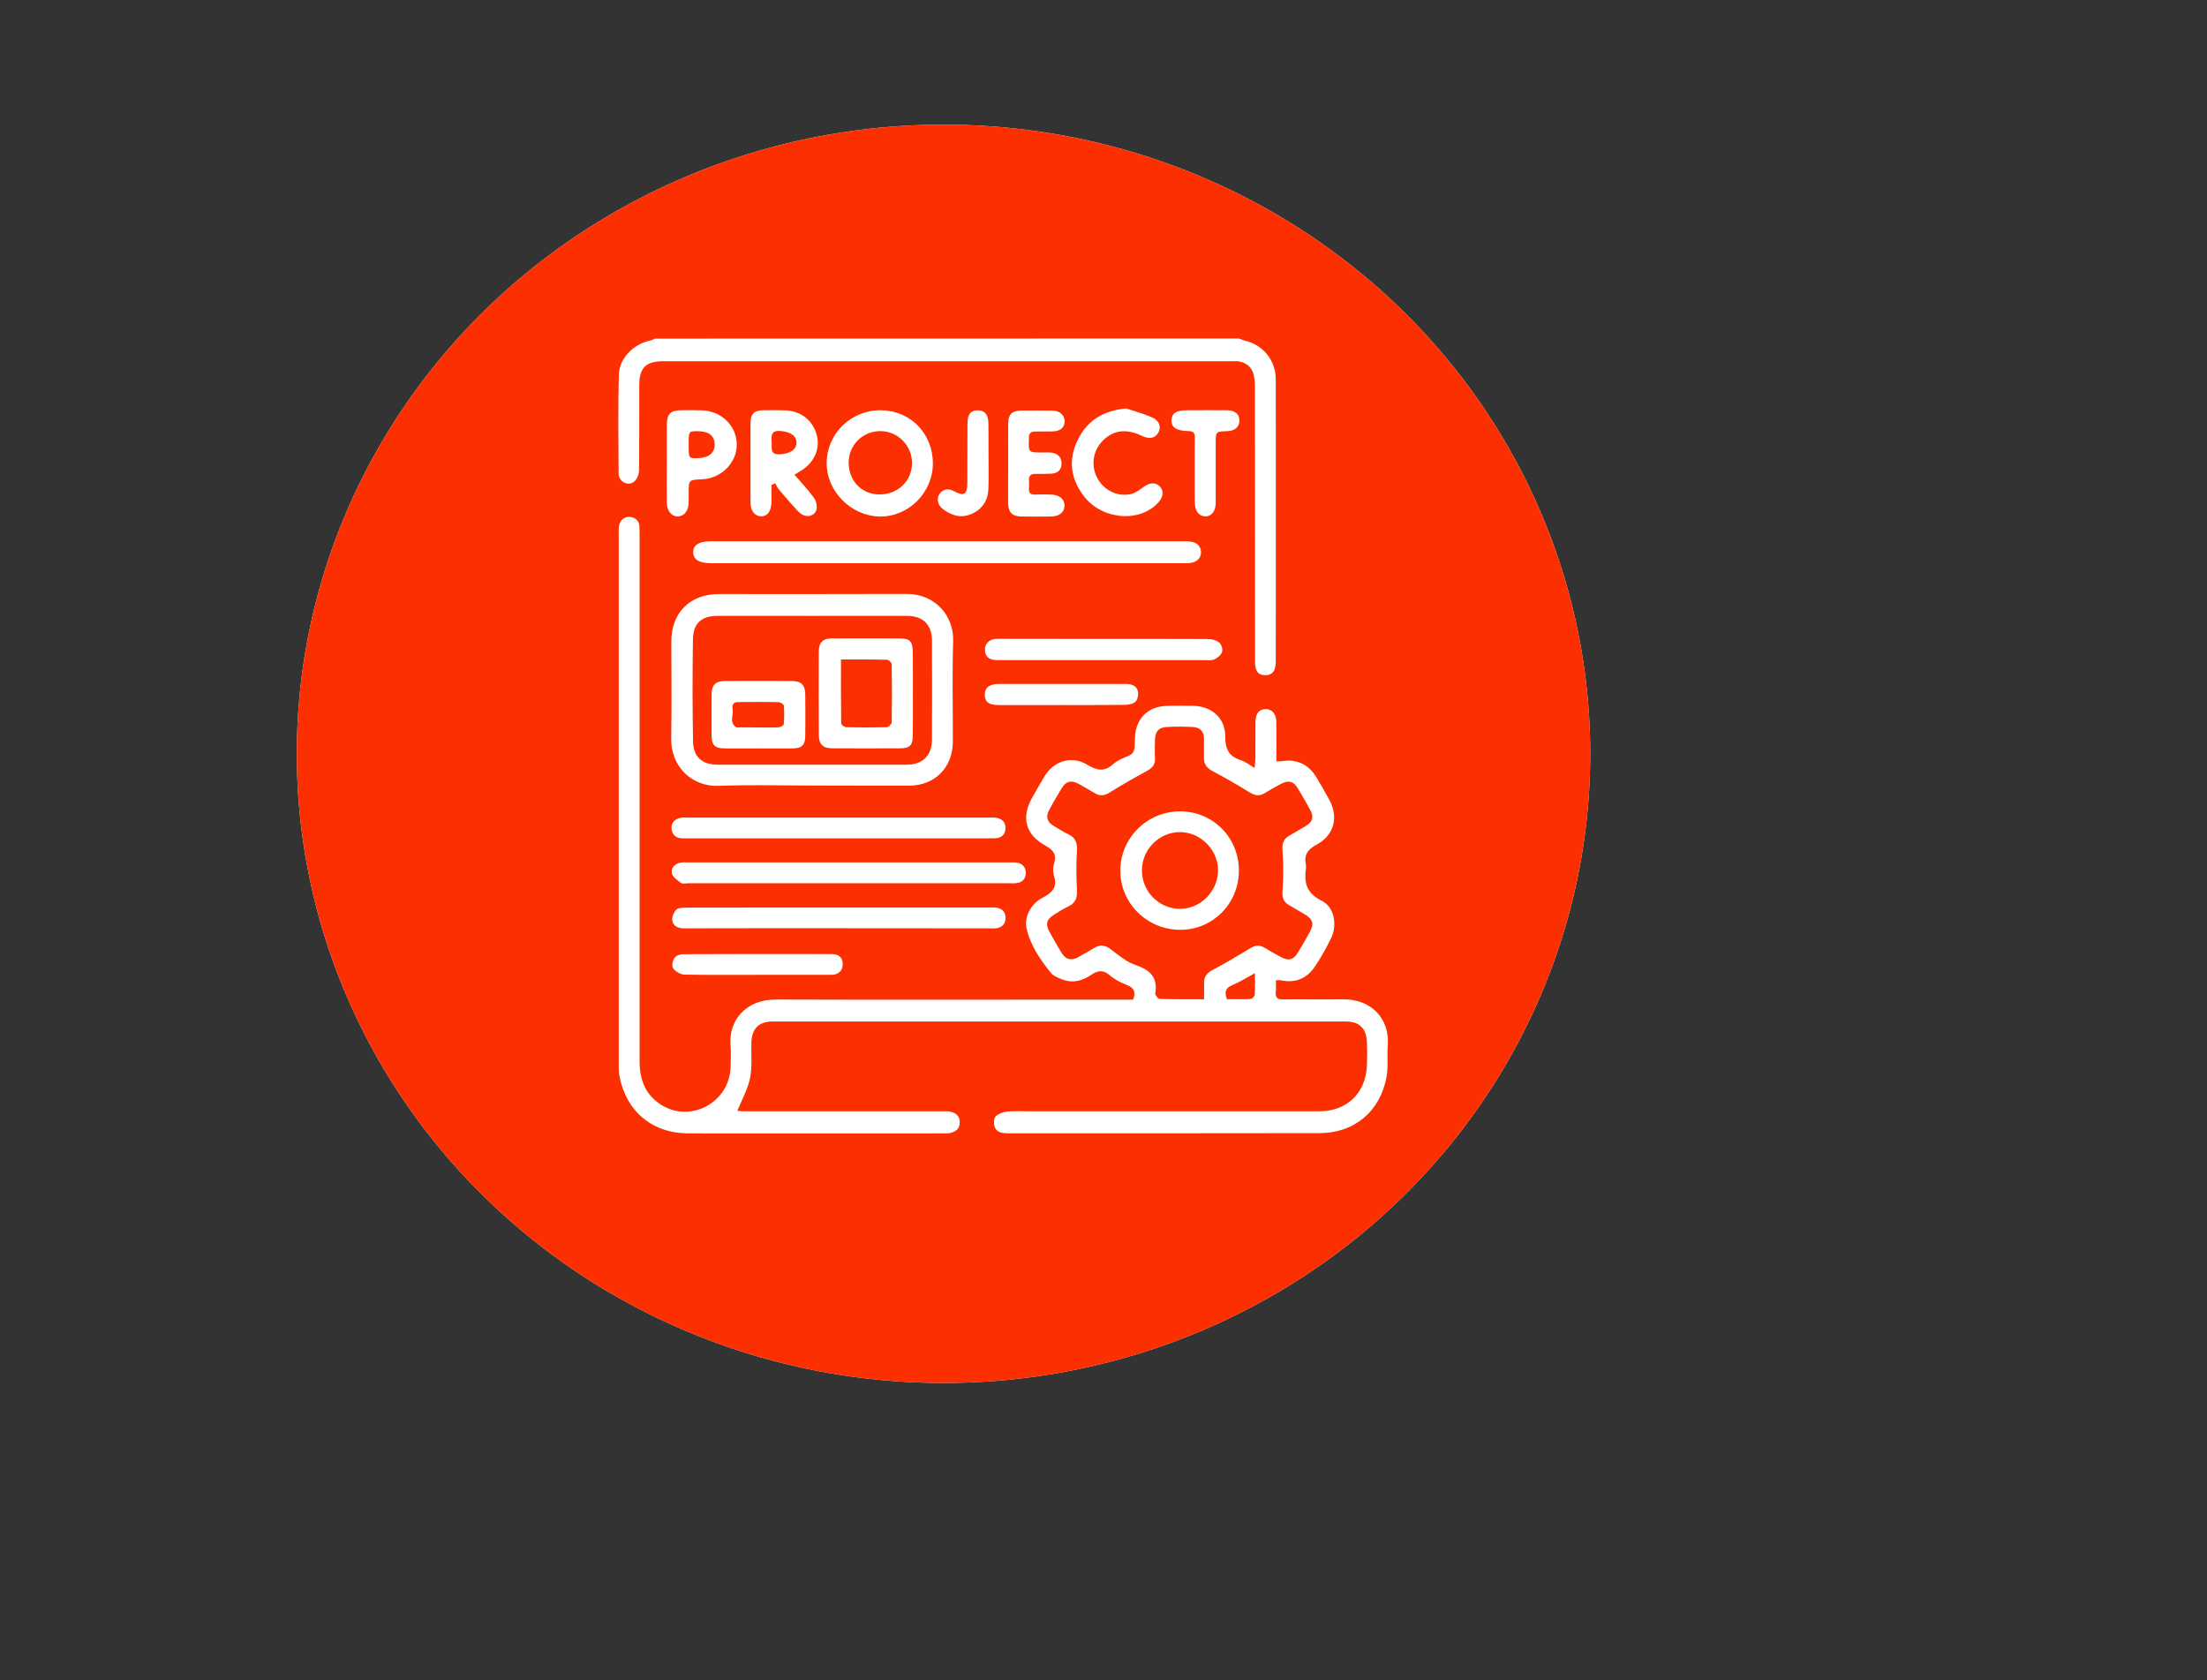 <svg xmlns="http://www.w3.org/2000/svg" xmlns:xlink="http://www.w3.org/1999/xlink" x="0px" y="0px" width="2010px" height="1530px" viewBox="0 0 2010 1530" style="enable-background:new 0 0 2010 1530;" xml:space="preserve"><rect x="0" y="0" width="2010" height="1530" fill="#333333" stroke="none"/><style type="text/css">	.st0{display:none;fill:#CE9712;}	.st1{fill:#36126E;}	.st2{fill:#263062;}	.st3{fill:#36126E;stroke:#F55536;stroke-miterlimit:10;}	.st4{fill:#F1F1F9;stroke:#F55536;stroke-miterlimit:10;}	.st5{fill:#F1F1F9;}	.st6{fill:#F55536;}	.st7{fill:#F55333;}	.st8{fill:#FC2F00;}	.st9{fill:#FFFFFF;}	.st10{fill:#36126E;stroke:#FFFFFF;stroke-miterlimit:10;}	.st11{fill:#FFFFFF;stroke:#FFFFFF;stroke-miterlimit:10;}	.st12{fill:#FFFFFF;stroke:#FFFFFF;stroke-miterlimit:10;stroke-dasharray:12,12,12,12,12,12;}	.st13{fill:#36126E;stroke:#FFFFFF;stroke-miterlimit:10;stroke-dasharray:12,12,12,12,12,12;}</style><g id="Layer_1">	<g>		<ellipse class="st5" cx="859.3" cy="686.5" rx="589" ry="573"></ellipse>		<g>			<path class="st6" d="M1128.5,308.3c1.7,0.6,3.4,1.5,5.2,1.9c16.6,3.8,28.2,18,28.2,35.2c0.1,85.8,0,171.6,0,257.4    c0,8.2-3.2,12.1-9.5,12.1c-6.5,0-9.4-3.5-9.4-12c0-83.4,0-166.9-0.1-250.3c0-4-0.3-8-1.3-11.9c-1.8-7-7.8-11.3-15-11.7    c-1.9-0.1-3.8,0-5.7,0c-172.3,0-344.6,0-516.9,0c-15.8,0-21.7,5.9-21.8,21.7c-0.1,25.9,0.1,51.9-0.2,77.8    c-0.1,3.5-1.9,8.1-4.5,10.2c-5.6,4.5-14.1-0.1-14.1-7.6c-0.2-29.9-0.6-59.9,0.2-89.8c0.4-15,13.1-27.6,27.9-31    c1.8-0.4,3.5-1.2,5.2-1.9C774,308.3,951.3,308.3,1128.5,308.3z"></path>			<path class="st6" d="M1162,892.7c0,3.8,0.3,7.5-0.1,11.2c-0.4,5.1,1.9,6.4,6.6,6.3c17.9-0.2,35.8,0.2,53.8-0.1    c28-0.6,43.4,19.2,41.6,41.6c-0.8,9.6,0.6,19.5-1.1,28.9c-5.7,31.5-29.3,51.4-61.4,51.4c-94.5,0.2-189.1,0.1-283.6,0.1    c-5.2,0-10.4-0.8-12.1-6.4c-0.8-2.7-0.6-7.2,1.1-8.9c2.5-2.5,6.8-4.1,10.4-4.5c6.8-0.7,13.7-0.2,20.5-0.2c87.9,0,175.9,0,263.8,0    c25,0,42.2-16.3,43.4-41.4c0.3-7.3,0.3-14.6,0-21.9c-0.5-12.3-7-18.5-19.2-18.5c-174,0-348,0-522,0c-12.5,0-19,6.4-19.4,19.1    c-0.3,10.8,0.9,21.9-1.2,32.4c-2,10.1-7.4,19.5-11.6,29.9c1.6,0.1,4.3,0.4,6.9,0.4c59.9,0,119.8,0,179.6,0c2.1,0,4.3-0.2,6.4,0.1    c5.6,1,9.8,3.6,9.7,10.1c-0.1,6.1-4.1,8.6-9.4,9.7c-1.6,0.3-3.3,0.2-4.9,0.2c-77.6,0-155.1,0.1-232.7,0    c-33.1,0-56.9-20.1-63-52.4c-0.5-2.7-0.6-5.6-0.6-8.4c0-162.4,0-324.9,0-487.3c0-1.4-0.1-2.8,0.1-4.2c0.7-5.8,4.4-9.3,9.8-9.1    c5,0.2,8.8,3.3,9,9.1c0.1,3.1,0.1,6.1,0.1,9.2c0,159.1,0,318.3,0,477.4c0,16.4,5,30.2,19.2,39.4c26.6,17.3,62.2-1.4,63.6-33.3    c0.3-7.1,0.6-14.2,0-21.2c-1.7-21.1,13.1-41.2,41.4-41.1c91.2,0.3,182.5,0.1,273.7,0.1c14.6,0,29.2,0,43.9,0c2.5,0,5.1,0,7.7,0    c2.4-6.7,1.2-10.6-5.4-13.2c-5.6-2.2-11.4-5.1-15.9-9c-6-5.2-10.9-4.4-16.9-0.4c-7.9,5.4-16.7,7.9-26.1,4.3    c-3.9-1.5-8.4-3.2-10.8-6.3c-9.7-12.1-18.6-25-22-40.5c-2.2-10.1,3.8-22.1,14.4-27.6c8.7-4.5,14-9.4,10.6-20.1    c-1.1-3.4-1-7.8,0.1-11.2c2.8-8.6-1.2-12.5-8.3-16.5c-17.7-9.8-21.7-25.5-11.9-43c3.7-6.6,7.4-13.1,11.3-19.6    c8.8-14.6,25-19.5,39.6-10.6c8.6,5.2,15.2,6.3,23-0.7c3.7-3.4,8.8-5.5,13.6-7.4c4.8-1.9,6-4.8,6.1-9.7c0.1-6,0.2-12.5,2.3-18    c4.5-11.7,14-17.4,26.4-18c8-0.3,16-0.1,24-0.1c17.2,0.1,30,11.1,29.8,28.1c-0.1,11.4,3.4,17.9,14.1,21.4    c4.1,1.3,7.7,4.2,12.6,7.1c0.3-3.6,0.7-6,0.7-8.4c0.1-11.3,0-22.6,0.1-33.9c0.1-7.4,3.7-11.5,9.6-11.3c5.7,0.2,9.3,4.5,9.4,11.8    c0.1,11.7,0,23.5,0,35.7c2.2,0,3.5,0.2,4.8,0c13.2-2.3,24.2,2.5,31.3,14c4.2,6.8,8.1,13.8,12,20.8c8.8,15.8,4.7,32.5-11.3,41.1    c-8,4.3-11.8,9.2-9.9,18.1c0.2,1.1,0.2,2.4,0.1,3.5c-1.9,13,0.4,22.6,14.1,29.4c11.7,5.7,14.7,22.2,8.7,34.4    c-4.5,9.1-9.4,18-15.1,26.3c-7,10.1-17,14.4-29.5,12.1C1165.9,892.5,1164.4,892.7,1162,892.7z M1096.6,910.1c0-5.9,0-10.6,0-15.3    c0-5.2,2.5-8.5,7.2-11.1c11.7-6.3,23.3-13,34.6-20c4.6-2.8,8.5-3.4,13.1-0.7c4.8,2.9,9.7,5.8,14.7,8.4c7.4,4,11.7,3,16-4.1    c3.8-6.2,7.4-12.6,10.9-19c3.8-6.9,2.5-11.1-4.3-15.3c-5-3.1-10.2-5.8-15.2-8.9c-4.6-2.8-6-6.5-5.6-12.4    c0.9-12.6,0.9-25.3,0-37.8c-0.4-5.9,1-9.6,5.5-12.4c5.2-3.2,10.6-6.1,15.8-9.3c6.4-4,7.5-8.3,3.8-14.9    c-3.6-6.6-7.4-13.2-11.3-19.6c-3.9-6.3-8.2-7.4-15-3.9c-5.2,2.7-10.3,5.7-15.3,8.7c-4.9,3-8.9,1.9-13.7-1    c-10.9-6.8-22.1-13.2-33.4-19.2c-5.2-2.8-8-6.2-7.9-12.1c0.1-5.7-0.1-11.3,0-17c0.2-7-3.5-10.7-10.1-11.1c-8-0.4-16-0.5-24,0    c-7.4,0.5-10.2,4-10.5,11.6c-0.2,5.6-0.3,11.3,0,17c0.3,5.8-2.6,8.8-7.5,11.5c-11.3,6.1-22.5,12.5-33.4,19.3    c-4.7,3-8.8,3.9-13.7,1c-5-3-10.1-6-15.3-8.8c-6.5-3.5-11.2-2.2-15,4c-4.1,6.6-7.9,13.4-11.6,20.2c-3,5.6-2,10.5,3.7,13.9    c4.6,2.8,9.2,5.8,14.1,8.1c6.9,3.3,8.1,8.6,7.6,15.7c-0.7,11.4-0.6,22.9,0,34.3c0.4,7.2-0.9,12.4-7.8,15.6    c-4.7,2.2-9.1,5-13.5,7.8c-6.3,3.9-7.5,8.4-3.9,15c3.6,6.6,7.3,13.2,11.3,19.6c3.8,6.1,8.6,7.3,15.1,3.8c5-2.7,9.8-5.6,14.7-8.5    c5.3-3.2,9.9-2.5,14.9,1.3c7.1,5.3,14.3,11.6,22.5,14.3c13.3,4.5,20.5,11.2,18,26c-0.2,1.4,2.5,4.8,4,4.9    C1069.3,910.2,1082.4,910.1,1096.6,910.1z M1142.9,886.3c-8,4.3-14.1,8.2-20.7,10.9c-6.4,2.6-7.1,6.6-4.8,12.8    c7.1,0,14.4,0.2,21.6-0.2c1.4-0.1,3.6-2.4,3.7-3.8C1143.1,900.1,1142.9,894,1142.9,886.3z"></path>			<path class="st6" d="M740,715.4c-28.5,0-57-0.8-85.5,0.3c-25.1,0.9-43.7-18.3-43.2-43.2c0.5-29.4,0.1-58.9,0.1-88.3    c0-26.2,17-43.2,43.4-43.2c56.8,0,113.5,0.1,170.3-0.1c28.4-0.1,43.6,21.6,43,42.9c-1,30.6-0.2,61.2-0.3,91.9    c-0.1,23.1-16.4,39.7-39.5,39.8C798.9,715.6,769.4,715.4,740,715.4z M739.8,560.9c-28.7,0-57.5-0.1-86.2,0    c-14.6,0-22.2,6.5-22.5,21.2c-0.5,31.1-0.5,62.2,0.1,93.2c0.3,14.4,8.4,21.1,22.7,21.1c57.2,0,114.5,0,171.7,0    c14.8,0,23.1-8.2,23.2-23.2c0.1-29.9,0.1-59.8,0-89.7c-0.1-14.6-8.1-22.6-22.8-22.6C797.3,560.8,768.6,560.9,739.8,560.9z"></path>			<path class="st6" d="M862.3,512.9c-71.6,0-143.3,0-214.9,0c-10.6,0-15.9-3.2-16.1-9.8c-0.2-6.7,5.4-10.2,16.4-10.2    c143.3,0,286.6,0,429.8,0c2.6,0,5.2,0.1,7.7,0.5c5.3,0.9,8.6,4.4,8.6,9.7c-0.1,5.3-3.7,8.5-8.9,9.5c-2.3,0.4-4.7,0.3-7,0.3    C1006,512.9,934.1,512.9,862.3,512.9z"></path>			<path class="st6" d="M773.5,804.4c-48.8,0-97.6,0-146.4,0c-2.4,0-5.4,0.8-6.9-0.3c-3.3-2.4-7.6-5.4-8.3-8.8    c-1.1-4.9,2.7-8.7,8.1-9.7c2.1-0.4,4.2-0.2,6.4-0.2c97.8,0,195.6,0,293.4,0c1.9,0,3.8-0.1,5.7,0.1c5.4,0.7,8.6,3.9,8.7,9.4    c0,5.4-3,8.8-8.6,9.4c-2.3,0.3-4.7,0.1-7.1,0.1C870.2,804.4,821.8,804.4,773.5,804.4z"></path>			<path class="st6" d="M764.3,845.4c-46.9,0-93.8-0.1-140.7,0.1c-5.6,0-10.4-1.6-11.3-7.2c-0.5-3,1.3-7.3,3.5-9.7    c1.7-1.8,5.6-2,8.5-2c30.6-0.1,61.3-0.1,91.9-0.1c61.3,0,122.6,0,183.9,0c2.6,0,5.2-0.2,7.8,0.2c5.1,0.9,7.9,4.1,7.9,9.3    c0,5.2-2.9,8.4-7.9,9.3c-2.3,0.4-4.7,0.2-7.1,0.2C855.3,845.4,809.8,845.4,764.3,845.4z"></path>			<path class="st6" d="M763.8,763.5c-45.5,0-91,0-136.5,0c-2.4,0-4.7,0.1-7.1-0.1c-5.3-0.4-8.3-4-8.6-8.7c-0.4-5.3,2.9-8.8,8.2-9.9    c2-0.4,4.2-0.2,6.3-0.2c91.7,0,183.4,0,275.1,0c1.9,0,3.8-0.2,5.7,0.1c5.7,0.8,9.1,4.1,8.8,9.9c-0.2,5.4-3.5,8.5-9.1,8.8    c-2.4,0.1-4.7,0.1-7.1,0.1C854.3,763.5,809.1,763.5,763.8,763.5z"></path>			<path class="st6" d="M849.6,422.7c-0.3,26.3-22.6,48.2-48.5,47.7c-26.3-0.5-48.7-23.3-48.2-49.3c0.5-26.7,22.4-47.7,49.4-47.5    C829.4,373.9,849.9,395.1,849.6,422.7z M772.9,421.2c-0.1,16.6,11.8,29,27.9,29.1c16.7,0.1,29.6-12,29.8-28.3    c0.2-16.1-12.9-29.4-28.9-29.4C785.6,392.7,773,405.2,772.9,421.2z"></path>			<path class="st6" d="M723.5,432.3c6.1,7.1,12.3,13.5,17.5,20.7c2.1,2.8,3.5,7.5,2.7,10.7c-1.8,7.2-10.6,8.4-16.3,2.5    c-6.2-6.5-12-13.3-17.8-20.1c-1.5-1.8-2.4-4-3.6-6c-1.1,0.5-2.3,1.1-3.4,1.6c0,5.2,0.1,10.5,0,15.7c-0.1,8.2-3.9,13.1-9.8,12.8    c-5.7-0.3-9.3-5.1-9.3-12.8c0-23.8,0-47.6,0-71.4c0-9.2,3.1-12.3,12.2-12.4c6.4-0.1,12.7-0.1,19.1,0.1    c14.7,0.4,25.7,9.2,29.2,23.1c3.1,12.3-2.9,25.1-15,32.2C727.5,429.9,725.9,430.9,723.5,432.3z M702.8,402.7    c0.3,5.2-1.9,11.7,7.7,11c9-0.6,14.8-4.1,14.9-10.5c0.1-6.4-5.7-10-14.7-10.7C702.1,391.9,702.4,396.9,702.8,402.7z"></path>			<path class="st6" d="M1005.5,581.9c31.6,0,63.1-0.1,94.7,0.1c3.5,0,7.7,1.1,10.3,3.3c2,1.6,3.3,6.2,2.4,8.6    c-0.9,2.8-4.2,5.3-7.1,6.7c-2.3,1.1-5.5,0.6-8.4,0.6c-61.5,0-122.9,0-184.4,0c-2.1,0-4.2,0-6.4-0.1c-5.7-0.3-9.3-3-9.6-9.1    c-0.2-5.5,3.6-9.5,9.5-10.1c2.6-0.2,5.2-0.1,7.8-0.1C944.7,581.9,975.1,581.9,1005.5,581.9z"></path>			<path class="st6" d="M607.3,420.9c0-11.3-0.1-22.6,0-33.9c0.1-10.2,3.3-13.3,13.6-13.4c6.1-0.1,12.2-0.1,18.3,0.1    c17.8,0.5,31.7,14.1,31.8,31.1c0.1,16.7-14.2,31-31.6,31.7c-12.2,0.5-12.2,0.5-12.2,12.5c0,2.8,0,5.6,0,8.5    c-0.1,7.5-3.8,12.4-9.5,12.8c-5.8,0.4-10.3-4.8-10.4-12.6C607.1,445.4,607.3,433.1,607.3,420.9z M627.2,404.8    c0,12.5,0,12.5,7.5,12.5c10.4-0.1,16.2-4.5,16.2-12.4c0-7.9-5.3-12.2-15.4-12.2C627.2,392.7,627.2,392.7,627.2,404.8z"></path>			<path class="st6" d="M1025.8,372c7.9,2.7,16,4.8,23.6,8.2c6.7,3,8.3,8.8,5.5,13.9c-2.8,5-8.2,6.1-14.8,2.9    c-14-6.7-25.5-5.5-35.2,3.8c-9.3,8.9-11.6,22.3-6,33.7c5.8,11.7,18.4,18.3,31.1,15.4c4.1-0.9,8-3.8,11.5-6.4    c5.2-3.9,10.8-4.5,14.6-0.7c3.9,3.9,3.6,9.4-0.9,14.5c-16.6,18.9-50.9,16.5-67.8-5.1c-12.4-15.9-14.8-33.5-5.8-51.6    C990.2,382.7,1005.2,373.8,1025.8,372z"></path>			<path class="st6" d="M918.2,422.3c0-12.3-0.1-24.5,0-36.8c0.1-8,3.5-11.5,11.7-11.6c9.4-0.1,18.9-0.1,28.3,0    c7,0.1,11.4,4.1,11.4,9.8c0,5.7-3.9,9-11,9.2c-5.2,0.1-10.4,0.1-15.6,0.1c-4.1,0-6.2,1.7-5.9,5.9c0,0.2,0,0.5,0,0.7    c-0.5,12.5-0.5,12.5,11.8,12.5c2.8,0,5.7-0.2,8.5,0.1c6,0.6,9.7,4.6,9.4,10.2c-0.2,6.1-3.9,8.7-9.6,9c-4.7,0.2-9.4,0.2-14.1,0.2    c-3.9,0-6.3,1.4-6,5.8c0.2,2.6,0.2,5.2,0,7.8c-0.2,4.1,1.8,5.4,5.6,5.2c4.9-0.2,9.9-0.2,14.8,0c7.6,0.3,12.1,4.3,12,10.2    c-0.1,5.9-4.7,9.7-12.3,9.8c-9,0.1-17.9,0.1-26.9,0c-8.6-0.1-12.1-3.9-12.2-12.7C918.2,445.9,918.2,434.1,918.2,422.3z"></path>			<path class="st6" d="M689.7,887.8c-22.1,0-44.3,0.2-66.4-0.2c-3.5-0.1-8-2.8-10.2-5.6c-1.5-1.9-0.6-6.9,1-9.4    c1.3-2.1,5.1-3.6,7.7-3.6c45.2-0.2,90.5-0.2,135.7-0.1c6.7,0,10,3.4,10,9.3c0,5.8-3.9,9.6-10.6,9.6    C734.4,887.8,712,887.8,689.7,887.8z"></path>			<path class="st6" d="M966.8,642.1c-19.1,0-38.2,0.1-57.3,0c-9.1,0-12.7-2.9-12.6-9.7c0.1-6.3,4.3-9.5,13-9.5    c38.4,0,76.8,0,115.3,0c5.2,0,9.9,1.4,11.1,6.6c0.7,2.9-0.1,7.4-2,9.4c-2,2.1-6.3,3-9.6,3C1005.5,642.2,986.2,642.1,966.8,642.1z    "></path>			<path class="st6" d="M1088.1,428.7c0-9.9-0.1-19.8,0.1-29.7c0.1-4.3-1-6.4-5.9-6.4c-11.1-0.2-15.7-3.5-15.4-10    c0.3-6.5,4.5-9,15.6-9c11.6,0,23.1-0.1,34.7,0c7.5,0.1,11.6,3.5,11.6,9.3c0,6-4.2,9.6-11.4,9.8c-10.1,0.3-10.2,0.3-10.2,10.7    c0,18.2,0,36.3,0,54.5c0,7.7-3.9,12.5-9.5,12.4c-5.7-0.1-9.5-5-9.5-12.5C1088,448,1088.1,438.4,1088.1,428.7z"></path>			<path class="st6" d="M900.3,415.8c0,9.7,0.2,19.3-0.1,29c-0.3,10.5-5.1,18.5-14.8,23c-9.9,4.6-18.8,1.9-27-4.4    c-4.5-3.5-5.7-9.8-2.6-13.8c3.6-4.7,8.3-4.8,13.2-2.2c9.1,4.8,11.9,3,12-7.6c0.1-17.9,0-35.8,0.1-53.7c0-8.8,2.7-12.2,9.1-12.4    c6.6-0.1,10,3.9,10,12.4C900.3,396,900.3,405.9,900.3,415.8z"></path>			<path class="st6" d="M1128.3,792.6c0.1,30.1-23.5,54.1-53.2,54.2c-30.2,0.1-54.7-23.9-54.8-53.7c-0.1-29.8,24.4-54.2,54.4-54.2    C1104.5,738.9,1128.2,762.6,1128.3,792.6z M1040,792.8c0,19.1,15.4,34.7,34.4,34.9c18.9,0.2,35-16.1,34.9-35.3    c-0.1-18.8-16.2-34.7-34.9-34.6C1055.4,758,1039.9,773.8,1040,792.8z"></path>			<path class="st6" d="M831.4,632.1c0,12.7,0.1,25.4-0.1,38.1c-0.1,8.7-2.8,11.3-11.6,11.3c-20.5,0.1-41,0.1-61.5,0    c-8.8,0-12.4-3.5-12.5-12.4c-0.1-25.2-0.1-50.4,0-75.6c0.1-8.5,3.7-12.1,12.1-12.1c20.5-0.1,41-0.1,61.5,0    c9.5,0.1,11.9,2.7,12,12.5C831.5,606.6,831.4,619.4,831.4,632.1z M765.9,600.6c0,20.1-0.1,39.1,0.2,58.2c0,1.2,2.9,3.5,4.6,3.5    c12.2,0.3,24.5,0.3,36.8,0c1.6,0,4.5-2.8,4.6-4.3c0.3-17.7,0.3-35.4,0-53c0-1.5-2.6-4.1-4-4.1    C794.4,600.5,780.7,600.6,765.9,600.6z"></path>			<path class="st6" d="M690.1,681.6c-10.1,0-20.3,0.1-30.4,0c-8.6-0.1-11.5-3-11.6-11.4c-0.1-12.7-0.1-25.4,0-38.1    c0.1-8.3,3.7-11.9,12.1-11.9c20.3-0.1,40.5-0.1,60.8,0c8.8,0,12.3,3.6,12.4,12.5c0.1,12.5,0.1,25,0,37.4    c-0.1,8.4-3.1,11.4-11.5,11.5C711.3,681.7,700.7,681.6,690.1,681.6z M690,662.5c6.4,0,12.7,0.2,19.1-0.1c1.7-0.1,4.6-1.7,4.7-2.8    c0.5-5.6,0.5-11.3,0.1-16.9c-0.1-1.2-2.9-3.1-4.5-3.2c-12.5-0.3-24.9-0.2-37.4-0.1c-4.1,0-5.5,2.7-4.8,6.2    c1.1,5.6-3.4,12.3,3.2,16.6c1,0.7,2.8,0.2,4.2,0.2C679.7,662.5,684.8,662.5,690,662.5z"></path>		</g>	</g>	<ellipse class="st8" cx="859.3" cy="686.5" rx="589" ry="573"></ellipse>	<g>		<path class="st9" d="M1128.5,308.3c1.7,0.6,3.4,1.5,5.2,1.9c16.6,3.8,28.2,18,28.2,35.2c0.1,85.8,0,171.6,0,257.4   c0,8.2-3.2,12.1-9.5,12.1c-6.5,0-9.4-3.5-9.4-12c0-83.4,0-166.9-0.1-250.3c0-4-0.3-8-1.3-11.9c-1.8-7-7.8-11.3-15-11.7   c-1.9-0.1-3.8,0-5.7,0c-172.3,0-344.6,0-516.9,0c-15.8,0-21.7,5.9-21.8,21.7c-0.1,25.9,0.1,51.9-0.2,77.8   c-0.1,3.5-1.9,8.1-4.5,10.2c-5.6,4.5-14.1-0.1-14.1-7.6c-0.2-29.9-0.6-59.9,0.2-89.8c0.4-15,13.1-27.6,27.9-31   c1.8-0.4,3.5-1.2,5.2-1.9C774,308.3,951.3,308.3,1128.5,308.3z"></path>		<path class="st9" d="M1162,892.7c0,3.8,0.3,7.5-0.1,11.2c-0.4,5.1,1.9,6.4,6.6,6.3c17.9-0.2,35.8,0.2,53.8-0.1   c28-0.6,43.4,19.2,41.6,41.6c-0.8,9.6,0.6,19.5-1.1,28.9c-5.7,31.5-29.3,51.4-61.4,51.4c-94.5,0.2-189.1,0.1-283.6,0.1   c-5.2,0-10.4-0.8-12.1-6.4c-0.8-2.7-0.6-7.2,1.1-8.9c2.5-2.5,6.8-4.1,10.4-4.5c6.8-0.7,13.7-0.2,20.5-0.2c87.9,0,175.9,0,263.8,0   c25,0,42.2-16.3,43.4-41.4c0.3-7.3,0.3-14.6,0-21.9c-0.5-12.3-7-18.5-19.2-18.5c-174,0-348,0-522,0c-12.5,0-19,6.4-19.4,19.1   c-0.3,10.8,0.9,21.9-1.2,32.4c-2,10.1-7.4,19.5-11.6,29.9c1.6,0.1,4.3,0.4,6.9,0.4c59.9,0,119.8,0,179.6,0c2.1,0,4.3-0.2,6.4,0.1   c5.6,1,9.8,3.6,9.7,10.1c-0.1,6.1-4.1,8.6-9.4,9.7c-1.6,0.3-3.3,0.2-4.9,0.2c-77.6,0-155.1,0.1-232.7,0c-33.1,0-56.9-20.1-63-52.4   c-0.5-2.7-0.6-5.6-0.6-8.4c0-162.4,0-324.9,0-487.3c0-1.4-0.1-2.8,0.1-4.2c0.7-5.8,4.4-9.3,9.8-9.1c5,0.2,8.8,3.3,9,9.1   c0.1,3.1,0.1,6.1,0.1,9.2c0,159.1,0,318.3,0,477.4c0,16.4,5,30.2,19.2,39.4c26.6,17.3,62.2-1.4,63.6-33.3c0.3-7.1,0.6-14.2,0-21.2   c-1.7-21.1,13.1-41.2,41.4-41.1c91.2,0.3,182.5,0.1,273.7,0.1c14.6,0,29.2,0,43.9,0c2.5,0,5.1,0,7.7,0c2.4-6.7,1.2-10.6-5.4-13.2   c-5.6-2.2-11.4-5.1-15.9-9c-6-5.2-10.9-4.4-16.9-0.4c-7.9,5.4-16.7,7.9-26.1,4.3c-3.9-1.5-8.4-3.2-10.8-6.3   c-9.7-12.1-18.6-25-22-40.5c-2.2-10.1,3.8-22.1,14.4-27.6c8.7-4.5,14-9.4,10.6-20.1c-1.1-3.4-1-7.8,0.1-11.2   c2.8-8.6-1.2-12.5-8.3-16.5c-17.7-9.8-21.7-25.5-11.9-43c3.7-6.6,7.4-13.1,11.3-19.6c8.8-14.6,25-19.5,39.6-10.6   c8.6,5.2,15.2,6.3,23-0.7c3.7-3.4,8.8-5.5,13.6-7.4c4.8-1.9,6-4.8,6.1-9.7c0.1-6,0.2-12.5,2.3-18c4.5-11.7,14-17.4,26.4-18   c8-0.3,16-0.1,24-0.1c17.2,0.1,30,11.1,29.8,28.1c-0.1,11.4,3.4,17.9,14.1,21.4c4.1,1.3,7.7,4.2,12.6,7.1c0.3-3.6,0.7-6,0.7-8.4   c0.1-11.3,0-22.6,0.1-33.9c0.1-7.4,3.7-11.5,9.6-11.3c5.7,0.2,9.3,4.5,9.4,11.8c0.1,11.7,0,23.5,0,35.7c2.2,0,3.5,0.2,4.8,0   c13.2-2.3,24.2,2.5,31.3,14c4.2,6.8,8.1,13.8,12,20.8c8.8,15.8,4.7,32.5-11.3,41.1c-8,4.3-11.8,9.2-9.9,18.1   c0.2,1.1,0.2,2.4,0.1,3.5c-1.9,13,0.4,22.6,14.1,29.4c11.7,5.7,14.7,22.2,8.7,34.4c-4.5,9.1-9.4,18-15.1,26.3   c-7,10.1-17,14.4-29.5,12.1C1165.9,892.5,1164.4,892.7,1162,892.7z M1096.6,910.1c0-5.9,0-10.6,0-15.3c0-5.2,2.5-8.5,7.2-11.1   c11.7-6.3,23.3-13,34.6-20c4.6-2.8,8.5-3.4,13.1-0.7c4.8,2.9,9.7,5.8,14.7,8.4c7.4,4,11.7,3,16-4.1c3.8-6.2,7.4-12.6,10.9-19   c3.8-6.9,2.5-11.1-4.3-15.3c-5-3.1-10.2-5.8-15.2-8.9c-4.6-2.8-6-6.5-5.6-12.4c0.9-12.6,0.9-25.3,0-37.8c-0.4-5.9,1-9.6,5.5-12.4   c5.2-3.2,10.6-6.1,15.8-9.3c6.4-4,7.5-8.3,3.8-14.9c-3.6-6.6-7.4-13.2-11.3-19.6c-3.9-6.3-8.2-7.4-15-3.9   c-5.2,2.7-10.3,5.7-15.3,8.7c-4.9,3-8.9,1.9-13.7-1c-10.9-6.8-22.1-13.2-33.4-19.2c-5.2-2.8-8-6.2-7.9-12.1c0.1-5.7-0.1-11.3,0-17   c0.2-7-3.5-10.7-10.1-11.1c-8-0.4-16-0.5-24,0c-7.4,0.5-10.2,4-10.5,11.6c-0.2,5.6-0.3,11.3,0,17c0.3,5.8-2.6,8.8-7.5,11.5   c-11.3,6.1-22.5,12.5-33.4,19.3c-4.7,3-8.8,3.9-13.7,1c-5-3-10.1-6-15.3-8.8c-6.5-3.5-11.2-2.2-15,4c-4.1,6.6-7.9,13.4-11.6,20.2   c-3,5.6-2,10.5,3.7,13.9c4.6,2.8,9.2,5.8,14.1,8.1c6.9,3.3,8.1,8.6,7.6,15.7c-0.7,11.4-0.6,22.9,0,34.3c0.4,7.2-0.9,12.4-7.8,15.6   c-4.7,2.2-9.1,5-13.5,7.8c-6.3,3.9-7.5,8.4-3.9,15c3.6,6.6,7.3,13.2,11.3,19.6c3.8,6.1,8.6,7.3,15.1,3.8c5-2.7,9.8-5.6,14.7-8.5   c5.3-3.2,9.9-2.5,14.9,1.3c7.1,5.3,14.3,11.6,22.5,14.3c13.3,4.5,20.5,11.2,18,26c-0.2,1.4,2.5,4.8,4,4.9   C1069.3,910.2,1082.4,910.1,1096.6,910.1z M1142.9,886.3c-8,4.3-14.1,8.2-20.7,10.9c-6.4,2.6-7.1,6.6-4.8,12.8   c7.1,0,14.4,0.2,21.6-0.2c1.4-0.1,3.6-2.4,3.7-3.8C1143.1,900.1,1142.9,894,1142.9,886.3z"></path>		<path class="st9" d="M740,715.4c-28.5,0-57-0.8-85.5,0.3c-25.1,0.9-43.7-18.3-43.2-43.2c0.5-29.4,0.1-58.9,0.1-88.3   c0-26.2,17-43.2,43.4-43.2c56.8,0,113.5,0.1,170.3-0.1c28.4-0.1,43.6,21.6,43,42.9c-1,30.6-0.2,61.2-0.3,91.9   c-0.1,23.1-16.4,39.7-39.5,39.8C798.9,715.6,769.4,715.4,740,715.4z M739.8,560.9c-28.7,0-57.5-0.1-86.2,0   c-14.6,0-22.2,6.5-22.5,21.2c-0.5,31.1-0.5,62.2,0.1,93.2c0.3,14.4,8.4,21.1,22.7,21.1c57.2,0,114.5,0,171.7,0   c14.8,0,23.1-8.2,23.2-23.2c0.1-29.9,0.1-59.8,0-89.7c-0.1-14.6-8.1-22.6-22.8-22.6C797.3,560.8,768.6,560.9,739.8,560.9z"></path>		<path class="st9" d="M862.3,512.9c-71.6,0-143.3,0-214.9,0c-10.6,0-15.9-3.2-16.1-9.8c-0.2-6.7,5.4-10.2,16.4-10.2   c143.3,0,286.6,0,429.8,0c2.6,0,5.2,0.1,7.7,0.5c5.3,0.9,8.6,4.4,8.6,9.7c-0.1,5.3-3.7,8.5-8.9,9.5c-2.3,0.4-4.7,0.3-7,0.3   C1006,512.9,934.1,512.9,862.3,512.9z"></path>		<path class="st9" d="M773.5,804.4c-48.8,0-97.6,0-146.4,0c-2.4,0-5.4,0.8-6.9-0.3c-3.3-2.4-7.6-5.4-8.3-8.8   c-1.1-4.9,2.7-8.7,8.1-9.7c2.1-0.4,4.2-0.2,6.4-0.2c97.8,0,195.6,0,293.4,0c1.9,0,3.8-0.1,5.7,0.1c5.4,0.7,8.6,3.9,8.7,9.4   c0,5.4-3,8.8-8.6,9.4c-2.3,0.3-4.7,0.1-7.1,0.1C870.2,804.4,821.8,804.4,773.5,804.4z"></path>		<path class="st9" d="M764.3,845.4c-46.9,0-93.8-0.1-140.7,0.1c-5.6,0-10.4-1.6-11.3-7.2c-0.5-3,1.3-7.3,3.5-9.7   c1.7-1.8,5.6-2,8.5-2c30.6-0.1,61.3-0.1,91.9-0.1c61.3,0,122.6,0,183.9,0c2.6,0,5.2-0.2,7.8,0.2c5.1,0.9,7.9,4.1,7.9,9.3   c0,5.2-2.9,8.4-7.9,9.3c-2.3,0.4-4.7,0.2-7.1,0.2C855.3,845.4,809.8,845.4,764.3,845.4z"></path>		<path class="st9" d="M763.8,763.5c-45.5,0-91,0-136.5,0c-2.4,0-4.7,0.1-7.1-0.1c-5.3-0.4-8.3-4-8.6-8.7c-0.4-5.3,2.9-8.8,8.2-9.9   c2-0.4,4.2-0.2,6.3-0.2c91.7,0,183.4,0,275.1,0c1.9,0,3.8-0.2,5.7,0.1c5.7,0.8,9.1,4.1,8.8,9.9c-0.2,5.4-3.5,8.5-9.1,8.8   c-2.4,0.1-4.7,0.1-7.1,0.1C854.3,763.5,809.1,763.5,763.8,763.5z"></path>		<path class="st9" d="M849.6,422.7c-0.3,26.3-22.6,48.2-48.5,47.7c-26.3-0.5-48.7-23.3-48.2-49.3c0.5-26.7,22.4-47.7,49.4-47.5   C829.4,373.9,849.9,395.1,849.6,422.7z M772.9,421.2c-0.1,16.6,11.8,29,27.9,29.1c16.7,0.1,29.6-12,29.8-28.3   c0.2-16.1-12.9-29.4-28.9-29.4C785.6,392.7,773,405.2,772.9,421.2z"></path>		<path class="st9" d="M723.5,432.3c6.1,7.1,12.3,13.5,17.5,20.7c2.1,2.8,3.5,7.5,2.7,10.7c-1.8,7.2-10.6,8.4-16.3,2.5   c-6.2-6.5-12-13.3-17.8-20.1c-1.5-1.8-2.4-4-3.6-6c-1.1,0.5-2.3,1.1-3.4,1.6c0,5.2,0.1,10.5,0,15.7c-0.1,8.2-3.9,13.1-9.8,12.8   c-5.7-0.3-9.3-5.1-9.3-12.8c0-23.8,0-47.6,0-71.4c0-9.2,3.1-12.3,12.2-12.4c6.4-0.1,12.7-0.1,19.1,0.1   c14.7,0.4,25.7,9.2,29.2,23.1c3.1,12.3-2.9,25.1-15,32.2C727.5,429.9,725.9,430.9,723.5,432.3z M702.8,402.7   c0.3,5.2-1.9,11.7,7.7,11c9-0.6,14.8-4.1,14.9-10.5c0.1-6.4-5.7-10-14.7-10.7C702.1,391.9,702.4,396.9,702.8,402.7z"></path>		<path class="st9" d="M1005.5,581.9c31.6,0,63.1-0.1,94.7,0.1c3.5,0,7.7,1.1,10.3,3.3c2,1.6,3.3,6.2,2.4,8.6   c-0.9,2.8-4.2,5.3-7.1,6.7c-2.3,1.1-5.5,0.6-8.4,0.6c-61.5,0-122.9,0-184.4,0c-2.1,0-4.2,0-6.4-0.1c-5.7-0.3-9.3-3-9.6-9.1   c-0.2-5.5,3.6-9.5,9.5-10.1c2.6-0.2,5.2-0.1,7.8-0.1C944.7,581.9,975.1,581.9,1005.5,581.9z"></path>		<path class="st9" d="M607.3,420.9c0-11.3-0.1-22.6,0-33.9c0.1-10.2,3.3-13.3,13.6-13.4c6.1-0.1,12.2-0.1,18.3,0.1   c17.8,0.5,31.7,14.1,31.8,31.1c0.1,16.7-14.2,31-31.6,31.7c-12.2,0.5-12.2,0.5-12.2,12.5c0,2.8,0,5.6,0,8.5   c-0.1,7.5-3.8,12.4-9.5,12.8c-5.8,0.4-10.3-4.8-10.4-12.6C607.1,445.4,607.3,433.1,607.3,420.9z M627.2,404.8   c0,12.5,0,12.5,7.5,12.5c10.4-0.1,16.2-4.5,16.2-12.4c0-7.9-5.3-12.2-15.4-12.2C627.2,392.7,627.2,392.7,627.2,404.8z"></path>		<path class="st9" d="M1025.8,372c7.9,2.7,16,4.8,23.6,8.2c6.7,3,8.3,8.8,5.5,13.9c-2.8,5-8.2,6.1-14.8,2.9   c-14-6.7-25.5-5.5-35.2,3.8c-9.3,8.9-11.6,22.3-6,33.7c5.8,11.7,18.4,18.3,31.1,15.4c4.1-0.9,8-3.8,11.5-6.4   c5.2-3.9,10.8-4.5,14.6-0.7c3.9,3.9,3.6,9.4-0.9,14.5c-16.6,18.9-50.9,16.5-67.8-5.1c-12.4-15.9-14.8-33.5-5.8-51.6   C990.2,382.7,1005.2,373.8,1025.8,372z"></path>		<path class="st9" d="M918.2,422.3c0-12.3-0.1-24.5,0-36.8c0.1-8,3.5-11.5,11.7-11.6c9.4-0.1,18.9-0.1,28.3,0   c7,0.1,11.4,4.1,11.4,9.8c0,5.7-3.9,9-11,9.2c-5.2,0.1-10.4,0.1-15.6,0.1c-4.1,0-6.2,1.7-5.9,5.9c0,0.2,0,0.5,0,0.7   c-0.5,12.5-0.5,12.5,11.8,12.5c2.8,0,5.7-0.2,8.5,0.1c6,0.6,9.7,4.6,9.4,10.2c-0.2,6.1-3.9,8.7-9.6,9c-4.7,0.2-9.4,0.2-14.1,0.2   c-3.9,0-6.3,1.4-6,5.8c0.2,2.6,0.2,5.2,0,7.8c-0.2,4.1,1.8,5.4,5.6,5.2c4.9-0.2,9.9-0.2,14.8,0c7.6,0.3,12.1,4.3,12,10.2   c-0.1,5.9-4.7,9.7-12.3,9.8c-9,0.1-17.9,0.1-26.9,0c-8.6-0.1-12.1-3.9-12.2-12.7C918.2,445.9,918.2,434.1,918.2,422.3z"></path>		<path class="st9" d="M689.7,887.8c-22.1,0-44.3,0.2-66.4-0.2c-3.5-0.1-8-2.8-10.2-5.6c-1.5-1.9-0.6-6.9,1-9.4   c1.3-2.1,5.1-3.6,7.7-3.6c45.2-0.2,90.5-0.2,135.7-0.1c6.7,0,10,3.4,10,9.3c0,5.8-3.9,9.6-10.6,9.6   C734.4,887.8,712,887.8,689.7,887.8z"></path>		<path class="st9" d="M966.8,642.1c-19.1,0-38.2,0.1-57.3,0c-9.1,0-12.7-2.9-12.6-9.7c0.1-6.3,4.3-9.5,13-9.5   c38.4,0,76.8,0,115.3,0c5.2,0,9.9,1.4,11.1,6.6c0.7,2.9-0.1,7.4-2,9.4c-2,2.1-6.3,3-9.6,3C1005.5,642.2,986.2,642.1,966.8,642.1z"></path>		<path class="st9" d="M1088.1,428.7c0-9.9-0.1-19.8,0.1-29.7c0.1-4.3-1-6.4-5.9-6.4c-11.1-0.2-15.7-3.5-15.4-10   c0.3-6.5,4.5-9,15.6-9c11.6,0,23.1-0.1,34.7,0c7.5,0.1,11.6,3.5,11.6,9.3c0,6-4.2,9.6-11.4,9.8c-10.1,0.3-10.2,0.3-10.2,10.7   c0,18.2,0,36.3,0,54.5c0,7.7-3.9,12.5-9.5,12.4c-5.7-0.1-9.5-5-9.5-12.5C1088,448,1088.1,438.4,1088.1,428.7z"></path>		<path class="st9" d="M900.3,415.8c0,9.7,0.2,19.3-0.1,29c-0.3,10.5-5.1,18.5-14.8,23c-9.9,4.6-18.8,1.9-27-4.4   c-4.5-3.5-5.7-9.8-2.6-13.8c3.6-4.7,8.3-4.8,13.2-2.2c9.1,4.8,11.9,3,12-7.6c0.1-17.9,0-35.8,0.1-53.7c0-8.8,2.7-12.2,9.1-12.4   c6.6-0.1,10,3.9,10,12.4C900.3,396,900.3,405.9,900.3,415.8z"></path>		<path class="st9" d="M1128.3,792.6c0.1,30.1-23.5,54.1-53.2,54.2c-30.2,0.1-54.7-23.9-54.8-53.7c-0.1-29.8,24.4-54.2,54.4-54.2   C1104.5,738.9,1128.2,762.6,1128.3,792.6z M1040,792.8c0,19.1,15.4,34.7,34.4,34.9c18.9,0.2,35-16.1,34.9-35.3   c-0.1-18.8-16.2-34.7-34.9-34.6C1055.4,758,1039.9,773.8,1040,792.8z"></path>		<path class="st9" d="M831.4,632.1c0,12.7,0.1,25.4-0.1,38.1c-0.1,8.7-2.8,11.3-11.6,11.3c-20.5,0.1-41,0.1-61.5,0   c-8.8,0-12.4-3.5-12.5-12.4c-0.1-25.2-0.1-50.4,0-75.6c0.1-8.5,3.7-12.1,12.1-12.1c20.5-0.1,41-0.1,61.5,0   c9.5,0.1,11.9,2.7,12,12.5C831.5,606.6,831.4,619.4,831.4,632.1z M765.9,600.6c0,20.1-0.1,39.1,0.2,58.2c0,1.2,2.9,3.5,4.6,3.5   c12.2,0.3,24.5,0.3,36.8,0c1.6,0,4.5-2.8,4.6-4.3c0.3-17.7,0.3-35.4,0-53c0-1.5-2.6-4.1-4-4.1   C794.4,600.5,780.7,600.6,765.9,600.6z"></path>		<path class="st9" d="M690.1,681.6c-10.1,0-20.3,0.1-30.4,0c-8.6-0.1-11.5-3-11.6-11.4c-0.1-12.7-0.1-25.4,0-38.1   c0.1-8.3,3.7-11.9,12.1-11.9c20.3-0.1,40.5-0.1,60.8,0c8.8,0,12.3,3.6,12.4,12.5c0.1,12.5,0.1,25,0,37.4   c-0.1,8.4-3.1,11.4-11.5,11.5C711.3,681.7,700.7,681.6,690.1,681.6z M690,662.5c6.4,0,12.7,0.2,19.1-0.1c1.7-0.1,4.6-1.7,4.7-2.8   c0.5-5.6,0.5-11.3,0.1-16.9c-0.1-1.2-2.9-3.1-4.5-3.2c-12.5-0.3-24.9-0.2-37.4-0.1c-4.1,0-5.5,2.7-4.8,6.2   c1.1,5.6-3.4,12.3,3.2,16.6c1,0.7,2.8,0.2,4.2,0.2C679.7,662.5,684.8,662.5,690,662.5z"></path>	</g></g><g id="Layer_2"></g></svg>